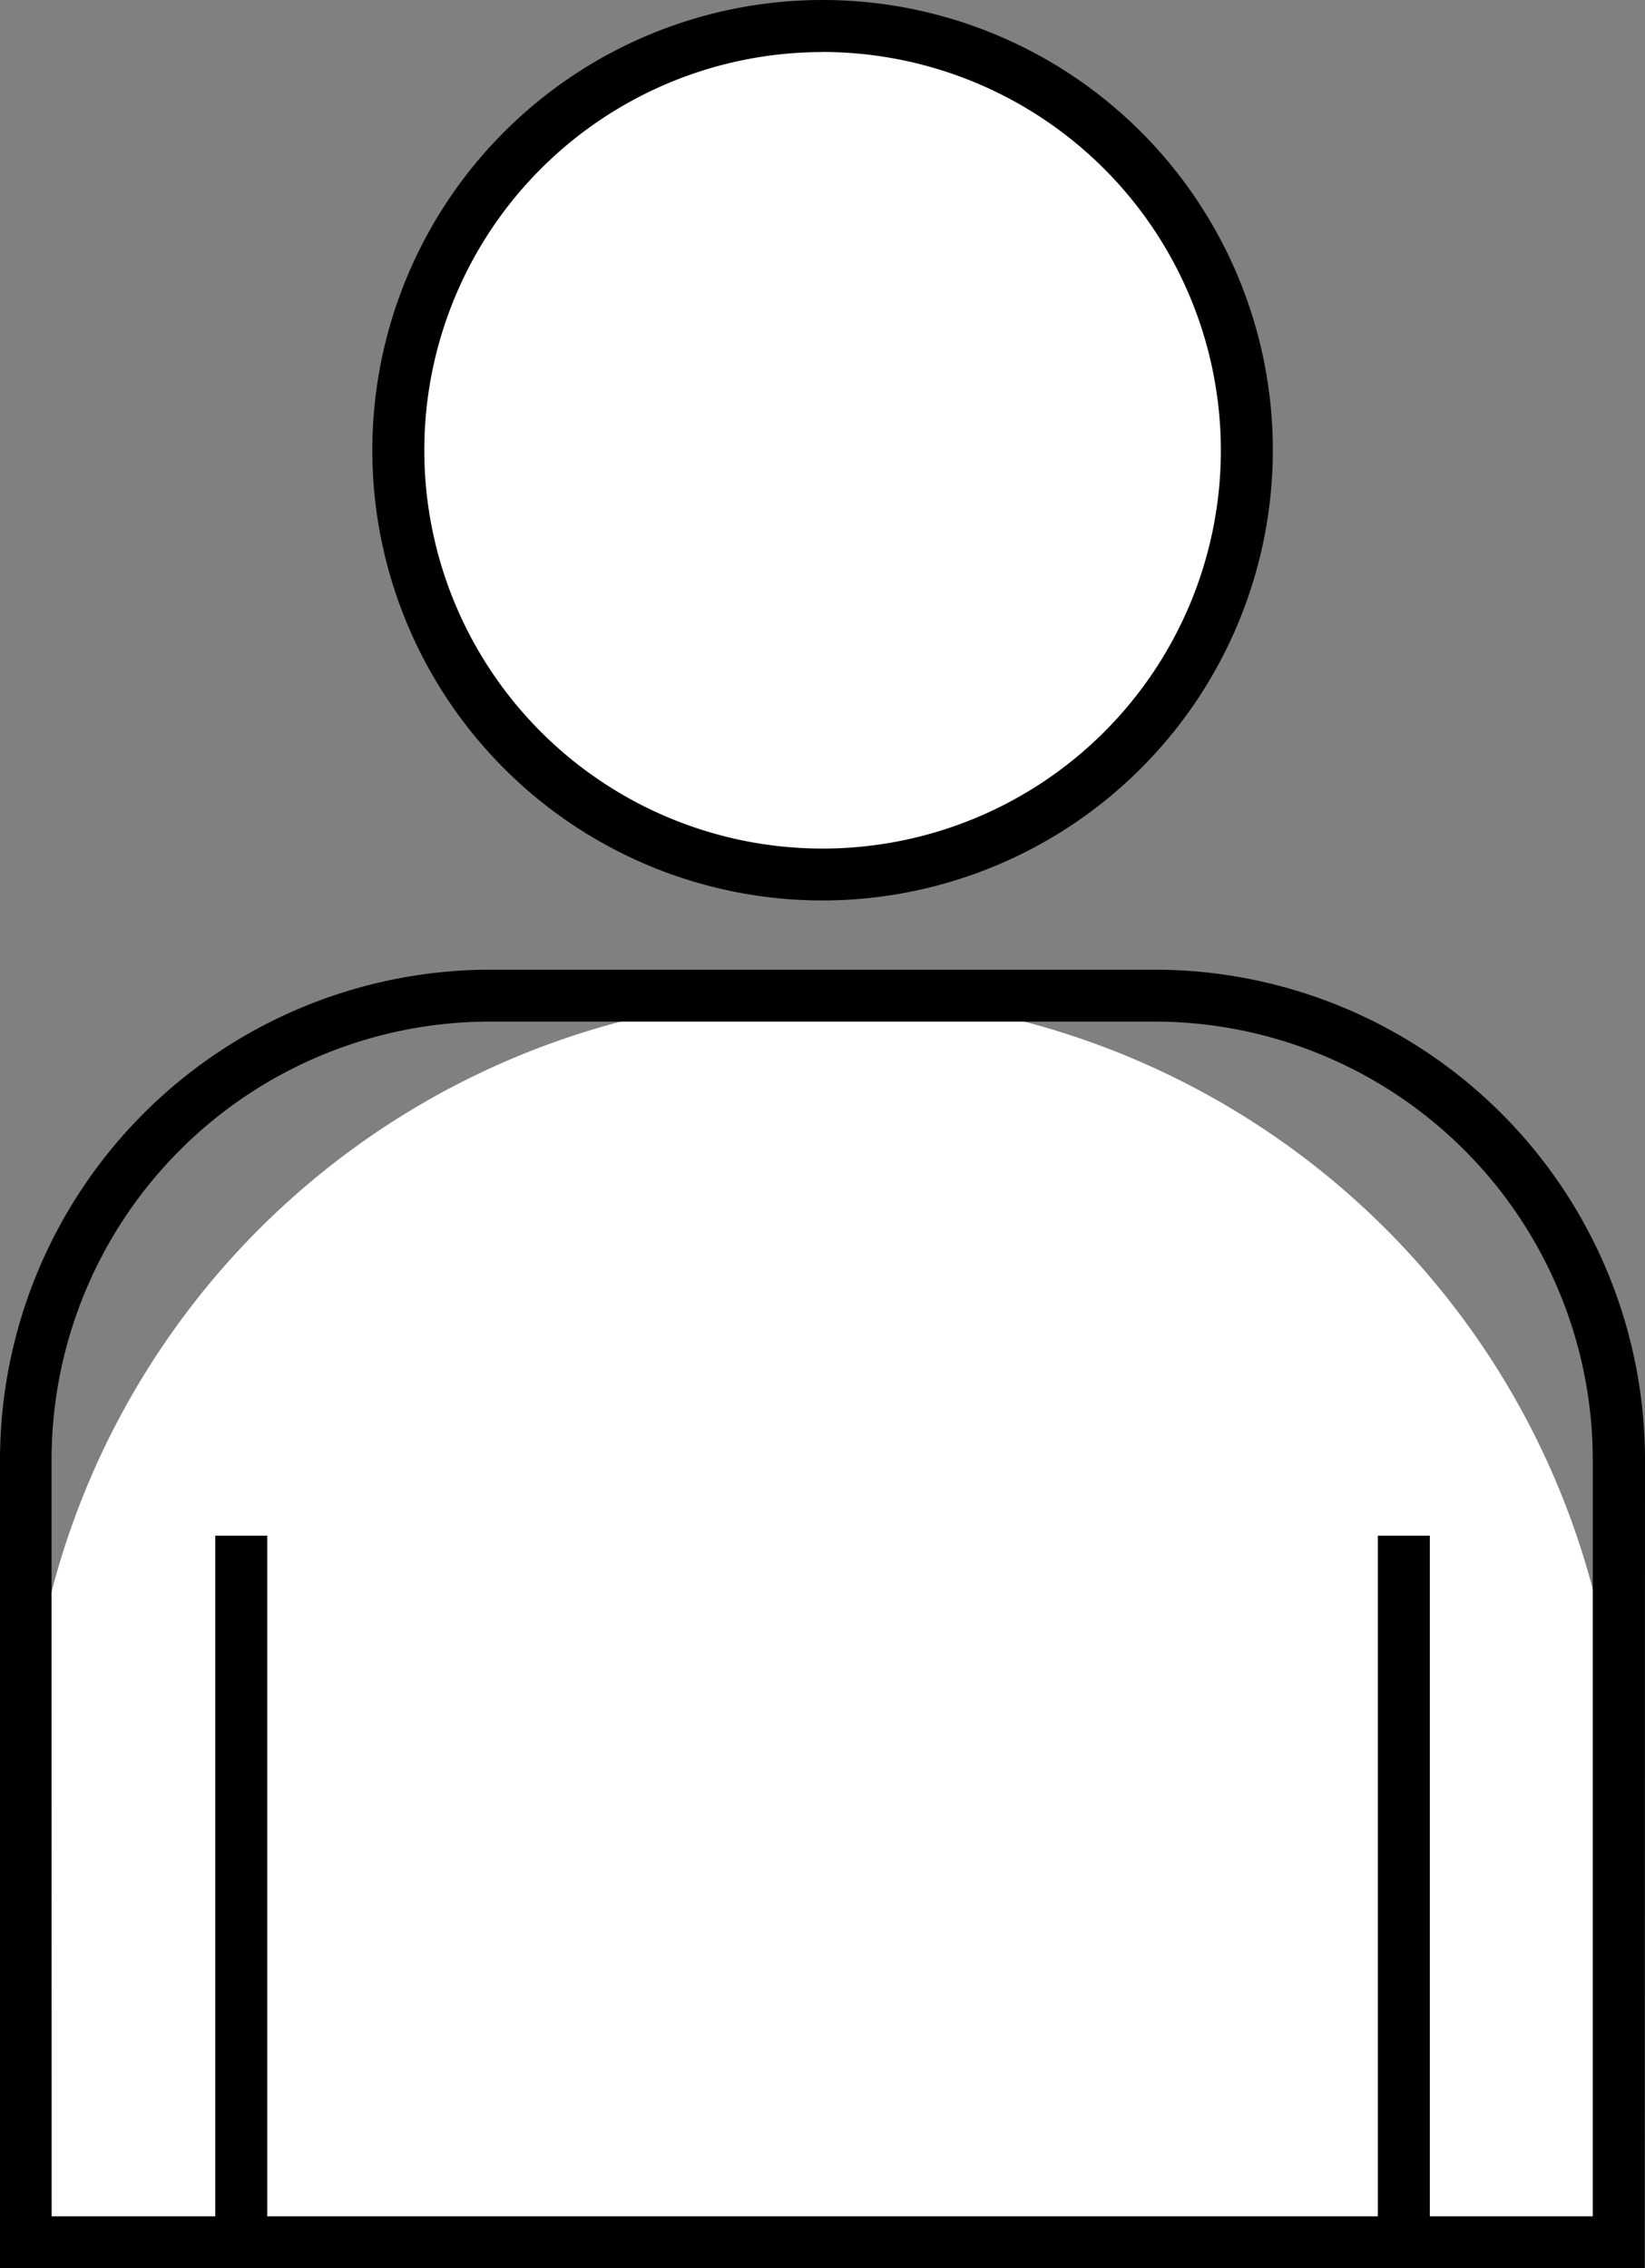 <svg id="Groupe_475" data-name="Groupe 475" xmlns="http://www.w3.org/2000/svg" width="19.272" height="26.576" viewBox="0 0 19.272 26.576">
  <rect x="0" y="0" width="19.272" height="26.576" fill="#808080" stroke="none"/>
  <g id="Groupe_471" data-name="Groupe 471" transform="translate(4.362 0)">
    <g id="Groupe_470" data-name="Groupe 470">
      <circle id="Ellipse_77" data-name="Ellipse 77" cx="4.97" cy="4.97" r="4.97" transform="translate(0.304 0.304)" fill="#fff"/>
      <path id="Tracé_464" data-name="Tracé 464" d="M238.956,406.3a5.275,5.275,0,1,1,5.275-5.275A5.28,5.28,0,0,1,238.956,406.3Zm0-9.94a4.666,4.666,0,1,0,4.666,4.666A4.671,4.671,0,0,0,238.956,396.359Z" transform="translate(-233.681 -395.75)"/>
    </g>
  </g>
  <g id="Groupe_472" data-name="Groupe 472" transform="translate(0 11.361)">
    <path id="Rectangle_396" data-name="Rectangle 396" d="M9.332,0h0a9.332,9.332,0,0,1,9.332,9.332v5.275a0,0,0,0,1,0,0H0a0,0,0,0,1,0,0V9.332A9.332,9.332,0,0,1,9.332,0Z" transform="translate(0.304 0.304)" fill="#fff"/>
    <path id="Tracé_465" data-name="Tracé 465" d="M242.2,438.965H222.931v-9.474a5.748,5.748,0,0,1,5.741-5.741h7.79a5.747,5.747,0,0,1,5.741,5.741Zm-18.664-.609h18.055v-8.866a5.138,5.138,0,0,0-5.133-5.132h-7.79a5.138,5.138,0,0,0-5.133,5.132Z" transform="translate(-222.931 -423.75)"/>
  </g>
  <g id="Groupe_473" data-name="Groupe 473" transform="translate(16.142 17.992)">
    <line id="Ligne_33" data-name="Ligne 33" y1="8.279" transform="translate(0.304 0)" fill="#fff"/>
    <rect id="Rectangle_397" data-name="Rectangle 397" width="0.609" height="8.28"/>
  </g>
  <g id="Groupe_474" data-name="Groupe 474" transform="translate(2.522 17.992)">
    <line id="Ligne_34" data-name="Ligne 34" y1="8.279" transform="translate(0.304 0)" fill="#fff"/>
    <rect id="Rectangle_398" data-name="Rectangle 398" width="0.609" height="8.28"/>
  </g>
</svg>

